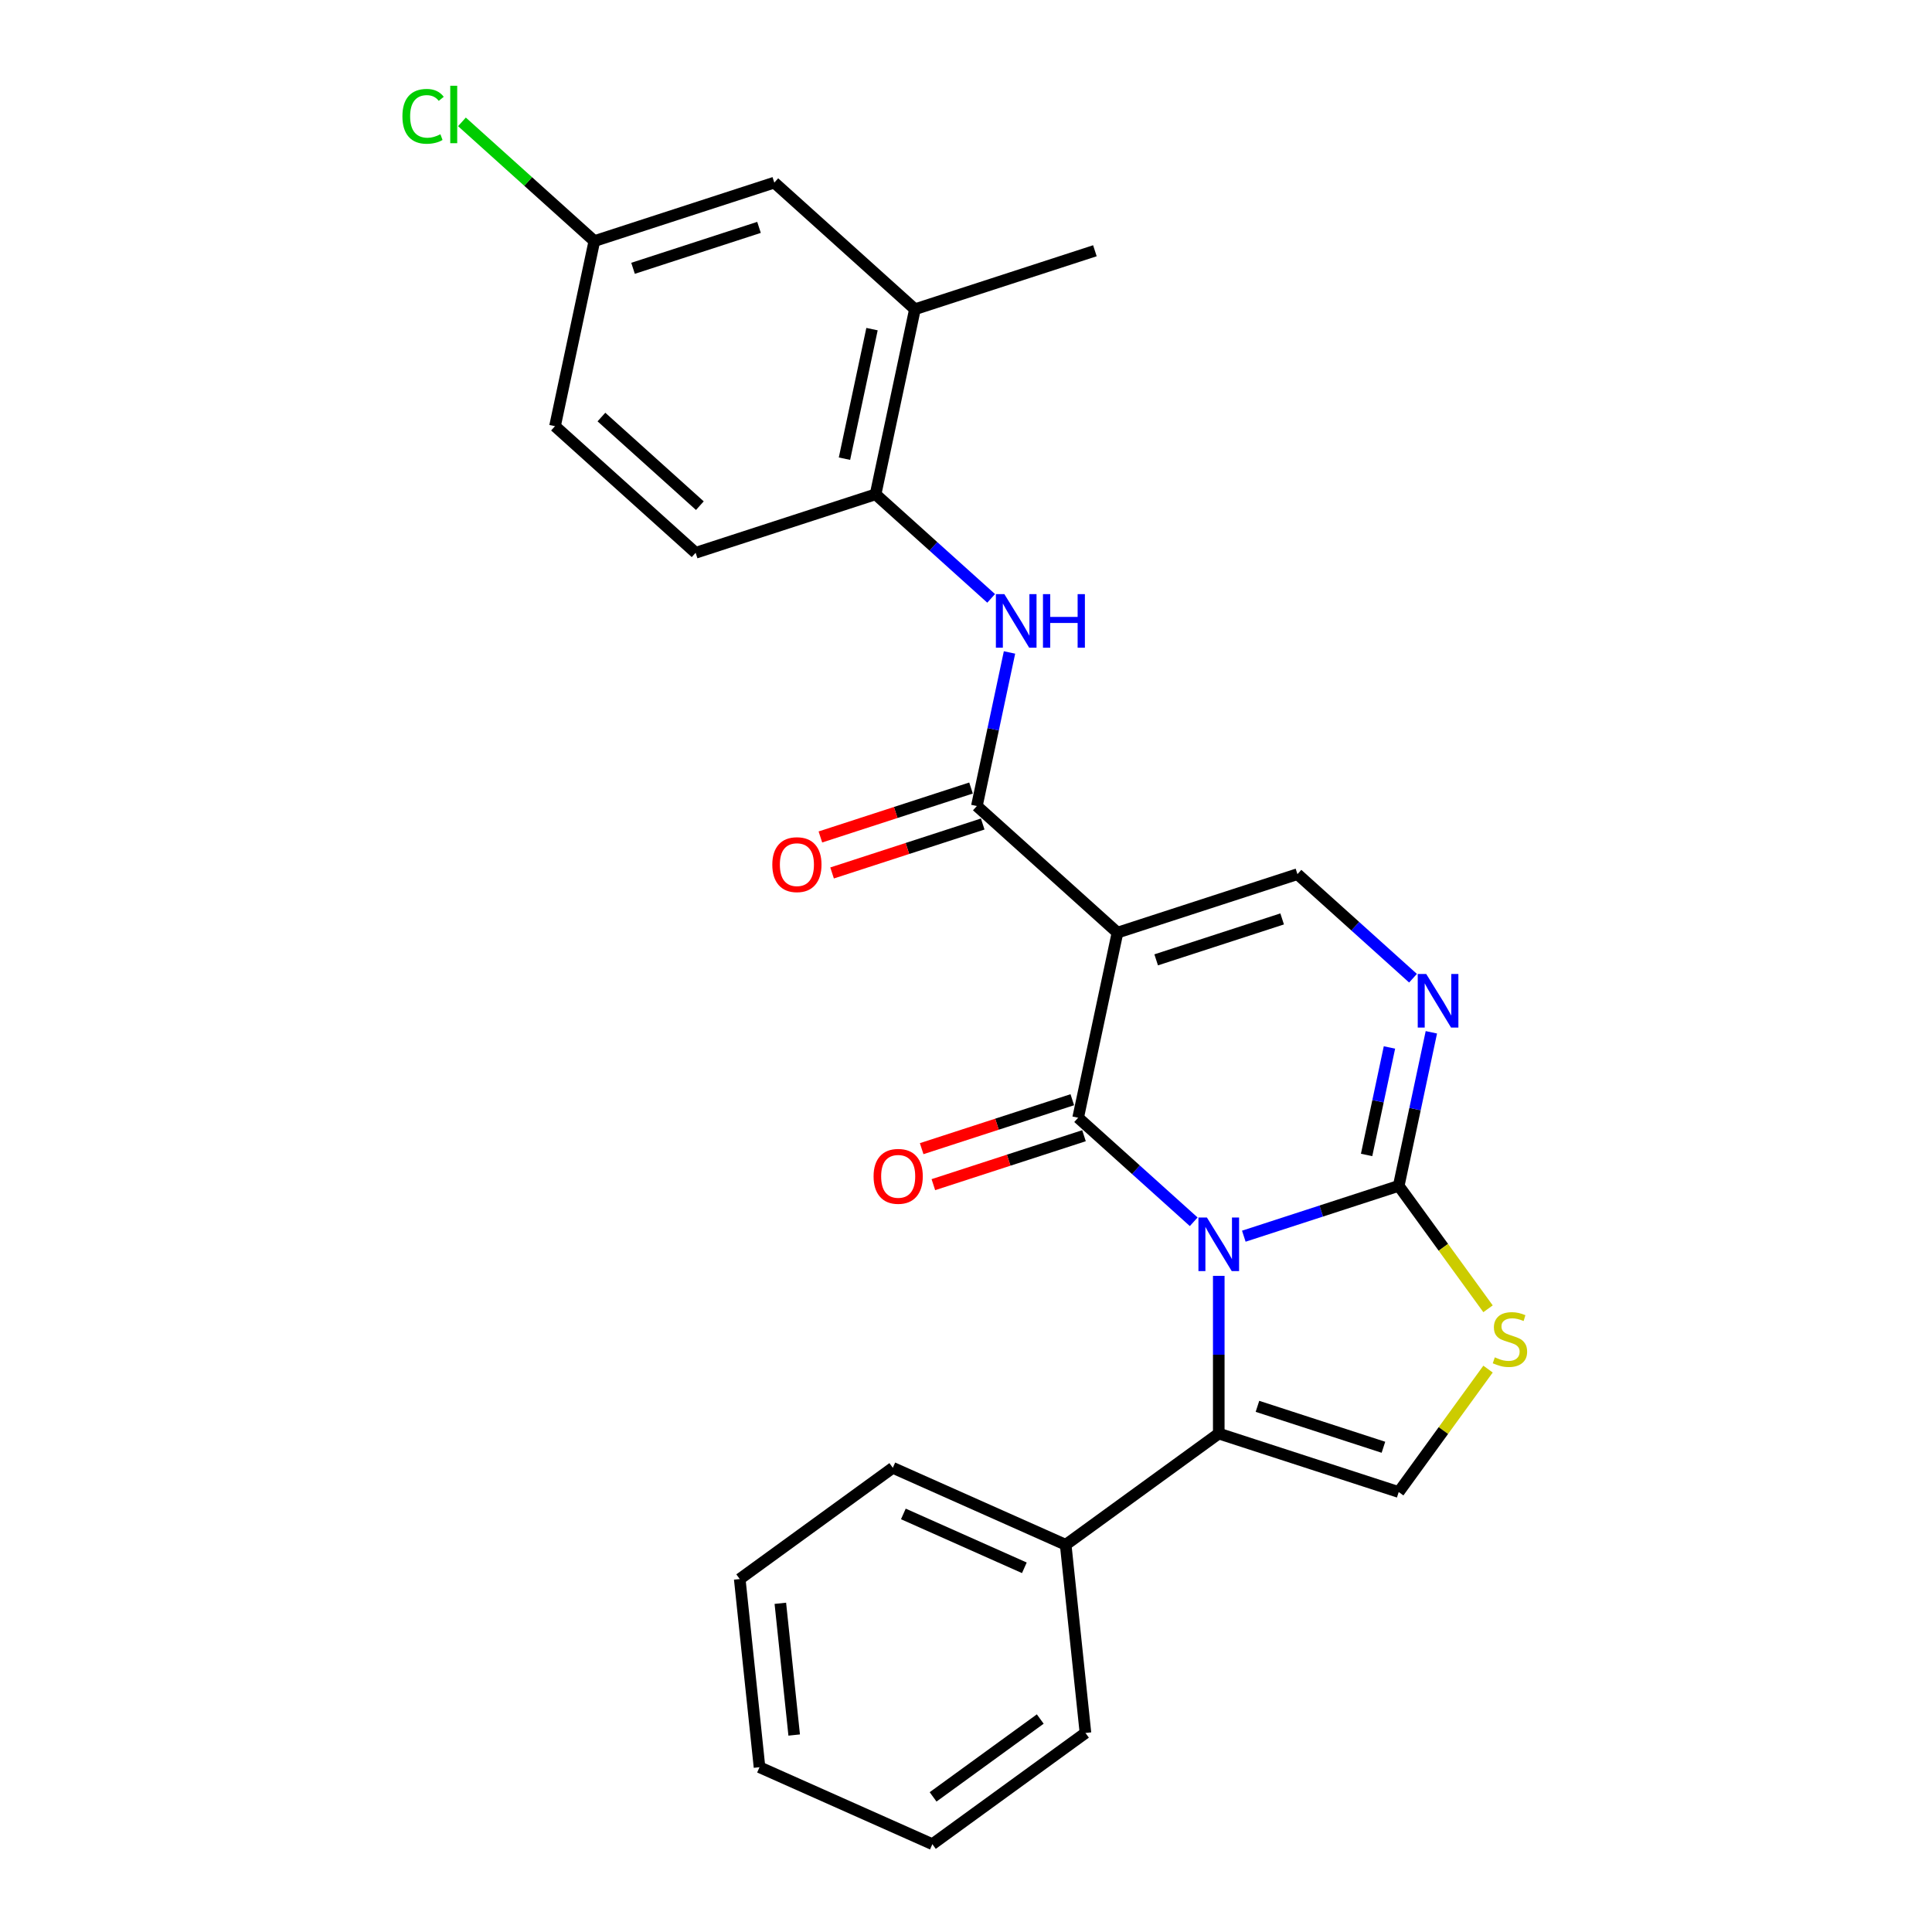 <?xml version='1.0' encoding='iso-8859-1'?>
<svg version='1.1' baseProfile='full'
              xmlns='http://www.w3.org/2000/svg'
                      xmlns:rdkit='http://www.rdkit.org/xml'
                      xmlns:xlink='http://www.w3.org/1999/xlink'
                  xml:space='preserve'
width='1000px' height='1000px' viewBox='0 0 1000 1000'>
<!-- END OF HEADER -->
<rect style='opacity:1.0;fill:#FFFFFF;stroke:none' width='1000' height='1000' x='0' y='0'> </rect>
<path class='bond-0' d='M 617.863,632.388 L 587.954,605.458' style='fill:none;fill-rule:evenodd;stroke:#0000FF;stroke-width:6px;stroke-linecap:butt;stroke-linejoin:miter;stroke-opacity:1' />
<path class='bond-0' d='M 587.954,605.458 L 558.046,578.529' style='fill:none;fill-rule:evenodd;stroke:#000000;stroke-width:6px;stroke-linecap:butt;stroke-linejoin:miter;stroke-opacity:1' />
<path class='bond-2' d='M 643.797,639.851 L 683.887,626.825' style='fill:none;fill-rule:evenodd;stroke:#0000FF;stroke-width:6px;stroke-linecap:butt;stroke-linejoin:miter;stroke-opacity:1' />
<path class='bond-2' d='M 683.887,626.825 L 723.977,613.799' style='fill:none;fill-rule:evenodd;stroke:#000000;stroke-width:6px;stroke-linecap:butt;stroke-linejoin:miter;stroke-opacity:1' />
<path class='bond-3' d='M 630.83,660.381 L 630.83,701.193' style='fill:none;fill-rule:evenodd;stroke:#0000FF;stroke-width:6px;stroke-linecap:butt;stroke-linejoin:miter;stroke-opacity:1' />
<path class='bond-3' d='M 630.83,701.193 L 630.83,742.005' style='fill:none;fill-rule:evenodd;stroke:#000000;stroke-width:6px;stroke-linecap:butt;stroke-linejoin:miter;stroke-opacity:1' />
<path class='bond-1' d='M 558.046,578.529 L 578.409,482.728' style='fill:none;fill-rule:evenodd;stroke:#000000;stroke-width:6px;stroke-linecap:butt;stroke-linejoin:miter;stroke-opacity:1' />
<path class='bond-11' d='M 555.019,569.214 L 516.036,581.88' style='fill:none;fill-rule:evenodd;stroke:#000000;stroke-width:6px;stroke-linecap:butt;stroke-linejoin:miter;stroke-opacity:1' />
<path class='bond-11' d='M 516.036,581.88 L 477.053,594.547' style='fill:none;fill-rule:evenodd;stroke:#FF0000;stroke-width:6px;stroke-linecap:butt;stroke-linejoin:miter;stroke-opacity:1' />
<path class='bond-11' d='M 561.072,587.843 L 522.089,600.51' style='fill:none;fill-rule:evenodd;stroke:#000000;stroke-width:6px;stroke-linecap:butt;stroke-linejoin:miter;stroke-opacity:1' />
<path class='bond-11' d='M 522.089,600.51 L 483.106,613.176' style='fill:none;fill-rule:evenodd;stroke:#FF0000;stroke-width:6px;stroke-linecap:butt;stroke-linejoin:miter;stroke-opacity:1' />
<path class='bond-4' d='M 578.409,482.728 L 505.625,417.193' style='fill:none;fill-rule:evenodd;stroke:#000000;stroke-width:6px;stroke-linecap:butt;stroke-linejoin:miter;stroke-opacity:1' />
<path class='bond-27' d='M 578.409,482.728 L 671.556,452.463' style='fill:none;fill-rule:evenodd;stroke:#000000;stroke-width:6px;stroke-linecap:butt;stroke-linejoin:miter;stroke-opacity:1' />
<path class='bond-27' d='M 598.434,496.818 L 663.637,475.632' style='fill:none;fill-rule:evenodd;stroke:#000000;stroke-width:6px;stroke-linecap:butt;stroke-linejoin:miter;stroke-opacity:1' />
<path class='bond-5' d='M 723.977,613.799 L 732.425,574.057' style='fill:none;fill-rule:evenodd;stroke:#000000;stroke-width:6px;stroke-linecap:butt;stroke-linejoin:miter;stroke-opacity:1' />
<path class='bond-5' d='M 732.425,574.057 L 740.872,534.315' style='fill:none;fill-rule:evenodd;stroke:#0000FF;stroke-width:6px;stroke-linecap:butt;stroke-linejoin:miter;stroke-opacity:1' />
<path class='bond-5' d='M 707.351,597.803 L 713.265,569.984' style='fill:none;fill-rule:evenodd;stroke:#000000;stroke-width:6px;stroke-linecap:butt;stroke-linejoin:miter;stroke-opacity:1' />
<path class='bond-5' d='M 713.265,569.984 L 719.178,542.165' style='fill:none;fill-rule:evenodd;stroke:#0000FF;stroke-width:6px;stroke-linecap:butt;stroke-linejoin:miter;stroke-opacity:1' />
<path class='bond-7' d='M 723.977,613.799 L 747.091,645.611' style='fill:none;fill-rule:evenodd;stroke:#000000;stroke-width:6px;stroke-linecap:butt;stroke-linejoin:miter;stroke-opacity:1' />
<path class='bond-7' d='M 747.091,645.611 L 770.204,677.424' style='fill:none;fill-rule:evenodd;stroke:#CCCC00;stroke-width:6px;stroke-linecap:butt;stroke-linejoin:miter;stroke-opacity:1' />
<path class='bond-8' d='M 630.83,742.005 L 723.977,772.27' style='fill:none;fill-rule:evenodd;stroke:#000000;stroke-width:6px;stroke-linecap:butt;stroke-linejoin:miter;stroke-opacity:1' />
<path class='bond-8' d='M 650.855,727.915 L 716.058,749.101' style='fill:none;fill-rule:evenodd;stroke:#000000;stroke-width:6px;stroke-linecap:butt;stroke-linejoin:miter;stroke-opacity:1' />
<path class='bond-14' d='M 630.83,742.005 L 551.594,799.573' style='fill:none;fill-rule:evenodd;stroke:#000000;stroke-width:6px;stroke-linecap:butt;stroke-linejoin:miter;stroke-opacity:1' />
<path class='bond-9' d='M 505.625,417.193 L 514.072,377.451' style='fill:none;fill-rule:evenodd;stroke:#000000;stroke-width:6px;stroke-linecap:butt;stroke-linejoin:miter;stroke-opacity:1' />
<path class='bond-9' d='M 514.072,377.451 L 522.519,337.709' style='fill:none;fill-rule:evenodd;stroke:#0000FF;stroke-width:6px;stroke-linecap:butt;stroke-linejoin:miter;stroke-opacity:1' />
<path class='bond-13' d='M 502.598,407.878 L 463.615,420.545' style='fill:none;fill-rule:evenodd;stroke:#000000;stroke-width:6px;stroke-linecap:butt;stroke-linejoin:miter;stroke-opacity:1' />
<path class='bond-13' d='M 463.615,420.545 L 424.632,433.211' style='fill:none;fill-rule:evenodd;stroke:#FF0000;stroke-width:6px;stroke-linecap:butt;stroke-linejoin:miter;stroke-opacity:1' />
<path class='bond-13' d='M 508.651,426.508 L 469.668,439.174' style='fill:none;fill-rule:evenodd;stroke:#000000;stroke-width:6px;stroke-linecap:butt;stroke-linejoin:miter;stroke-opacity:1' />
<path class='bond-13' d='M 469.668,439.174 L 430.685,451.84' style='fill:none;fill-rule:evenodd;stroke:#FF0000;stroke-width:6px;stroke-linecap:butt;stroke-linejoin:miter;stroke-opacity:1' />
<path class='bond-6' d='M 731.373,506.322 L 701.465,479.392' style='fill:none;fill-rule:evenodd;stroke:#0000FF;stroke-width:6px;stroke-linecap:butt;stroke-linejoin:miter;stroke-opacity:1' />
<path class='bond-6' d='M 701.465,479.392 L 671.556,452.463' style='fill:none;fill-rule:evenodd;stroke:#000000;stroke-width:6px;stroke-linecap:butt;stroke-linejoin:miter;stroke-opacity:1' />
<path class='bond-26' d='M 770.204,708.645 L 747.091,740.457' style='fill:none;fill-rule:evenodd;stroke:#CCCC00;stroke-width:6px;stroke-linecap:butt;stroke-linejoin:miter;stroke-opacity:1' />
<path class='bond-26' d='M 747.091,740.457 L 723.977,772.27' style='fill:none;fill-rule:evenodd;stroke:#000000;stroke-width:6px;stroke-linecap:butt;stroke-linejoin:miter;stroke-opacity:1' />
<path class='bond-10' d='M 513.02,309.716 L 483.112,282.787' style='fill:none;fill-rule:evenodd;stroke:#0000FF;stroke-width:6px;stroke-linecap:butt;stroke-linejoin:miter;stroke-opacity:1' />
<path class='bond-10' d='M 483.112,282.787 L 453.203,255.857' style='fill:none;fill-rule:evenodd;stroke:#000000;stroke-width:6px;stroke-linecap:butt;stroke-linejoin:miter;stroke-opacity:1' />
<path class='bond-12' d='M 453.203,255.857 L 473.567,160.056' style='fill:none;fill-rule:evenodd;stroke:#000000;stroke-width:6px;stroke-linecap:butt;stroke-linejoin:miter;stroke-opacity:1' />
<path class='bond-12' d='M 437.098,237.414 L 451.352,170.354' style='fill:none;fill-rule:evenodd;stroke:#000000;stroke-width:6px;stroke-linecap:butt;stroke-linejoin:miter;stroke-opacity:1' />
<path class='bond-16' d='M 453.203,255.857 L 360.056,286.122' style='fill:none;fill-rule:evenodd;stroke:#000000;stroke-width:6px;stroke-linecap:butt;stroke-linejoin:miter;stroke-opacity:1' />
<path class='bond-15' d='M 473.567,160.056 L 400.782,94.521' style='fill:none;fill-rule:evenodd;stroke:#000000;stroke-width:6px;stroke-linecap:butt;stroke-linejoin:miter;stroke-opacity:1' />
<path class='bond-20' d='M 473.567,160.056 L 566.714,129.791' style='fill:none;fill-rule:evenodd;stroke:#000000;stroke-width:6px;stroke-linecap:butt;stroke-linejoin:miter;stroke-opacity:1' />
<path class='bond-21' d='M 551.594,799.573 L 462.121,759.737' style='fill:none;fill-rule:evenodd;stroke:#000000;stroke-width:6px;stroke-linecap:butt;stroke-linejoin:miter;stroke-opacity:1' />
<path class='bond-21' d='M 530.206,811.492 L 467.575,783.607' style='fill:none;fill-rule:evenodd;stroke:#000000;stroke-width:6px;stroke-linecap:butt;stroke-linejoin:miter;stroke-opacity:1' />
<path class='bond-22' d='M 551.594,799.573 L 561.832,896.977' style='fill:none;fill-rule:evenodd;stroke:#000000;stroke-width:6px;stroke-linecap:butt;stroke-linejoin:miter;stroke-opacity:1' />
<path class='bond-29' d='M 400.782,94.521 L 307.635,124.787' style='fill:none;fill-rule:evenodd;stroke:#000000;stroke-width:6px;stroke-linecap:butt;stroke-linejoin:miter;stroke-opacity:1' />
<path class='bond-29' d='M 392.863,117.691 L 327.66,138.876' style='fill:none;fill-rule:evenodd;stroke:#000000;stroke-width:6px;stroke-linecap:butt;stroke-linejoin:miter;stroke-opacity:1' />
<path class='bond-18' d='M 360.056,286.122 L 287.272,220.587' style='fill:none;fill-rule:evenodd;stroke:#000000;stroke-width:6px;stroke-linecap:butt;stroke-linejoin:miter;stroke-opacity:1' />
<path class='bond-18' d='M 362.246,261.735 L 311.297,215.861' style='fill:none;fill-rule:evenodd;stroke:#000000;stroke-width:6px;stroke-linecap:butt;stroke-linejoin:miter;stroke-opacity:1' />
<path class='bond-17' d='M 307.635,124.787 L 287.272,220.587' style='fill:none;fill-rule:evenodd;stroke:#000000;stroke-width:6px;stroke-linecap:butt;stroke-linejoin:miter;stroke-opacity:1' />
<path class='bond-19' d='M 307.635,124.787 L 273.368,93.933' style='fill:none;fill-rule:evenodd;stroke:#000000;stroke-width:6px;stroke-linecap:butt;stroke-linejoin:miter;stroke-opacity:1' />
<path class='bond-19' d='M 273.368,93.933 L 239.101,63.079' style='fill:none;fill-rule:evenodd;stroke:#00CC00;stroke-width:6px;stroke-linecap:butt;stroke-linejoin:miter;stroke-opacity:1' />
<path class='bond-24' d='M 462.121,759.737 L 382.885,817.305' style='fill:none;fill-rule:evenodd;stroke:#000000;stroke-width:6px;stroke-linecap:butt;stroke-linejoin:miter;stroke-opacity:1' />
<path class='bond-23' d='M 561.832,896.977 L 482.596,954.545' style='fill:none;fill-rule:evenodd;stroke:#000000;stroke-width:6px;stroke-linecap:butt;stroke-linejoin:miter;stroke-opacity:1' />
<path class='bond-23' d='M 538.433,889.765 L 482.968,930.063' style='fill:none;fill-rule:evenodd;stroke:#000000;stroke-width:6px;stroke-linecap:butt;stroke-linejoin:miter;stroke-opacity:1' />
<path class='bond-25' d='M 482.596,954.545 L 393.123,914.709' style='fill:none;fill-rule:evenodd;stroke:#000000;stroke-width:6px;stroke-linecap:butt;stroke-linejoin:miter;stroke-opacity:1' />
<path class='bond-28' d='M 382.885,817.305 L 393.123,914.709' style='fill:none;fill-rule:evenodd;stroke:#000000;stroke-width:6px;stroke-linecap:butt;stroke-linejoin:miter;stroke-opacity:1' />
<path class='bond-28' d='M 403.902,829.868 L 411.068,898.051' style='fill:none;fill-rule:evenodd;stroke:#000000;stroke-width:6px;stroke-linecap:butt;stroke-linejoin:miter;stroke-opacity:1' />
<path  class='atom-0' d='M 624.699 630.196
L 633.788 644.887
Q 634.689 646.336, 636.138 648.961
Q 637.588 651.586, 637.666 651.742
L 637.666 630.196
L 641.349 630.196
L 641.349 657.932
L 637.549 657.932
L 627.794 641.87
Q 626.658 639.99, 625.443 637.835
Q 624.268 635.68, 623.915 635.014
L 623.915 657.932
L 620.311 657.932
L 620.311 630.196
L 624.699 630.196
' fill='#0000FF'/>
<path  class='atom-6' d='M 738.209 504.13
L 747.298 518.821
Q 748.199 520.27, 749.649 522.895
Q 751.098 525.52, 751.177 525.676
L 751.177 504.13
L 754.859 504.13
L 754.859 531.866
L 751.059 531.866
L 741.304 515.804
Q 740.168 513.924, 738.954 511.769
Q 737.778 509.614, 737.426 508.948
L 737.426 531.866
L 733.822 531.866
L 733.822 504.13
L 738.209 504.13
' fill='#0000FF'/>
<path  class='atom-8' d='M 773.71 702.554
Q 774.024 702.672, 775.316 703.22
Q 776.609 703.769, 778.02 704.121
Q 779.469 704.435, 780.88 704.435
Q 783.504 704.435, 785.032 703.181
Q 786.56 701.888, 786.56 699.655
Q 786.56 698.127, 785.777 697.187
Q 785.032 696.247, 783.857 695.738
Q 782.682 695.228, 780.723 694.641
Q 778.255 693.896, 776.766 693.191
Q 775.316 692.486, 774.259 690.997
Q 773.24 689.508, 773.24 687.001
Q 773.24 683.514, 775.591 681.36
Q 777.98 679.205, 782.682 679.205
Q 785.894 679.205, 789.537 680.733
L 788.636 683.75
Q 785.306 682.378, 782.799 682.378
Q 780.096 682.378, 778.607 683.514
Q 777.119 684.611, 777.158 686.531
Q 777.158 688.02, 777.902 688.921
Q 778.686 689.822, 779.783 690.331
Q 780.919 690.84, 782.799 691.428
Q 785.306 692.212, 786.795 692.995
Q 788.284 693.779, 789.342 695.385
Q 790.439 696.952, 790.439 699.655
Q 790.439 703.494, 787.853 705.571
Q 785.306 707.608, 781.036 707.608
Q 778.568 707.608, 776.688 707.059
Q 774.846 706.55, 772.652 705.649
L 773.71 702.554
' fill='#CCCC00'/>
<path  class='atom-10' d='M 519.857 307.524
L 528.946 322.215
Q 529.847 323.665, 531.296 326.289
Q 532.746 328.914, 532.824 329.071
L 532.824 307.524
L 536.507 307.524
L 536.507 335.261
L 532.706 335.261
L 522.952 319.198
Q 521.815 317.318, 520.601 315.163
Q 519.426 313.009, 519.073 312.343
L 519.073 335.261
L 515.469 335.261
L 515.469 307.524
L 519.857 307.524
' fill='#0000FF'/>
<path  class='atom-10' d='M 539.837 307.524
L 543.597 307.524
L 543.597 319.316
L 557.779 319.316
L 557.779 307.524
L 561.54 307.524
L 561.54 335.261
L 557.779 335.261
L 557.779 322.45
L 543.597 322.45
L 543.597 335.261
L 539.837 335.261
L 539.837 307.524
' fill='#0000FF'/>
<path  class='atom-12' d='M 452.166 608.872
Q 452.166 602.212, 455.457 598.491
Q 458.748 594.769, 464.899 594.769
Q 471.049 594.769, 474.34 598.491
Q 477.631 602.212, 477.631 608.872
Q 477.631 615.611, 474.301 619.45
Q 470.971 623.25, 464.899 623.25
Q 458.787 623.25, 455.457 619.45
Q 452.166 615.65, 452.166 608.872
M 464.899 620.116
Q 469.13 620.116, 471.402 617.295
Q 473.713 614.435, 473.713 608.872
Q 473.713 603.427, 471.402 600.685
Q 469.13 597.903, 464.899 597.903
Q 460.668 597.903, 458.356 600.645
Q 456.084 603.388, 456.084 608.872
Q 456.084 614.475, 458.356 617.295
Q 460.668 620.116, 464.899 620.116
' fill='#FF0000'/>
<path  class='atom-14' d='M 399.745 447.537
Q 399.745 440.877, 403.036 437.155
Q 406.327 433.433, 412.477 433.433
Q 418.628 433.433, 421.919 437.155
Q 425.21 440.877, 425.21 447.537
Q 425.21 454.275, 421.88 458.114
Q 418.55 461.914, 412.477 461.914
Q 406.366 461.914, 403.036 458.114
Q 399.745 454.314, 399.745 447.537
M 412.477 458.78
Q 416.708 458.78, 418.981 455.96
Q 421.292 453.1, 421.292 447.537
Q 421.292 442.091, 418.981 439.349
Q 416.708 436.567, 412.477 436.567
Q 408.246 436.567, 405.935 439.31
Q 403.663 442.052, 403.663 447.537
Q 403.663 453.139, 405.935 455.96
Q 408.246 458.78, 412.477 458.78
' fill='#FF0000'/>
<path  class='atom-20' d='M 208.289 60.211
Q 208.289 53.316, 211.502 49.712
Q 214.753 46.069, 220.904 46.069
Q 226.624 46.069, 229.679 50.104
L 227.094 52.219
Q 224.861 49.281, 220.904 49.281
Q 216.712 49.281, 214.479 52.102
Q 212.285 54.883, 212.285 60.211
Q 212.285 65.696, 214.557 68.517
Q 216.869 71.337, 221.335 71.337
Q 224.391 71.337, 227.956 69.496
L 229.053 72.434
Q 227.603 73.374, 225.409 73.923
Q 223.215 74.471, 220.786 74.471
Q 214.753 74.471, 211.502 70.789
Q 208.289 67.106, 208.289 60.211
' fill='#00CC00'/>
<path  class='atom-20' d='M 233.049 44.384
L 236.653 44.384
L 236.653 74.119
L 233.049 74.119
L 233.049 44.384
' fill='#00CC00'/>
</svg>
